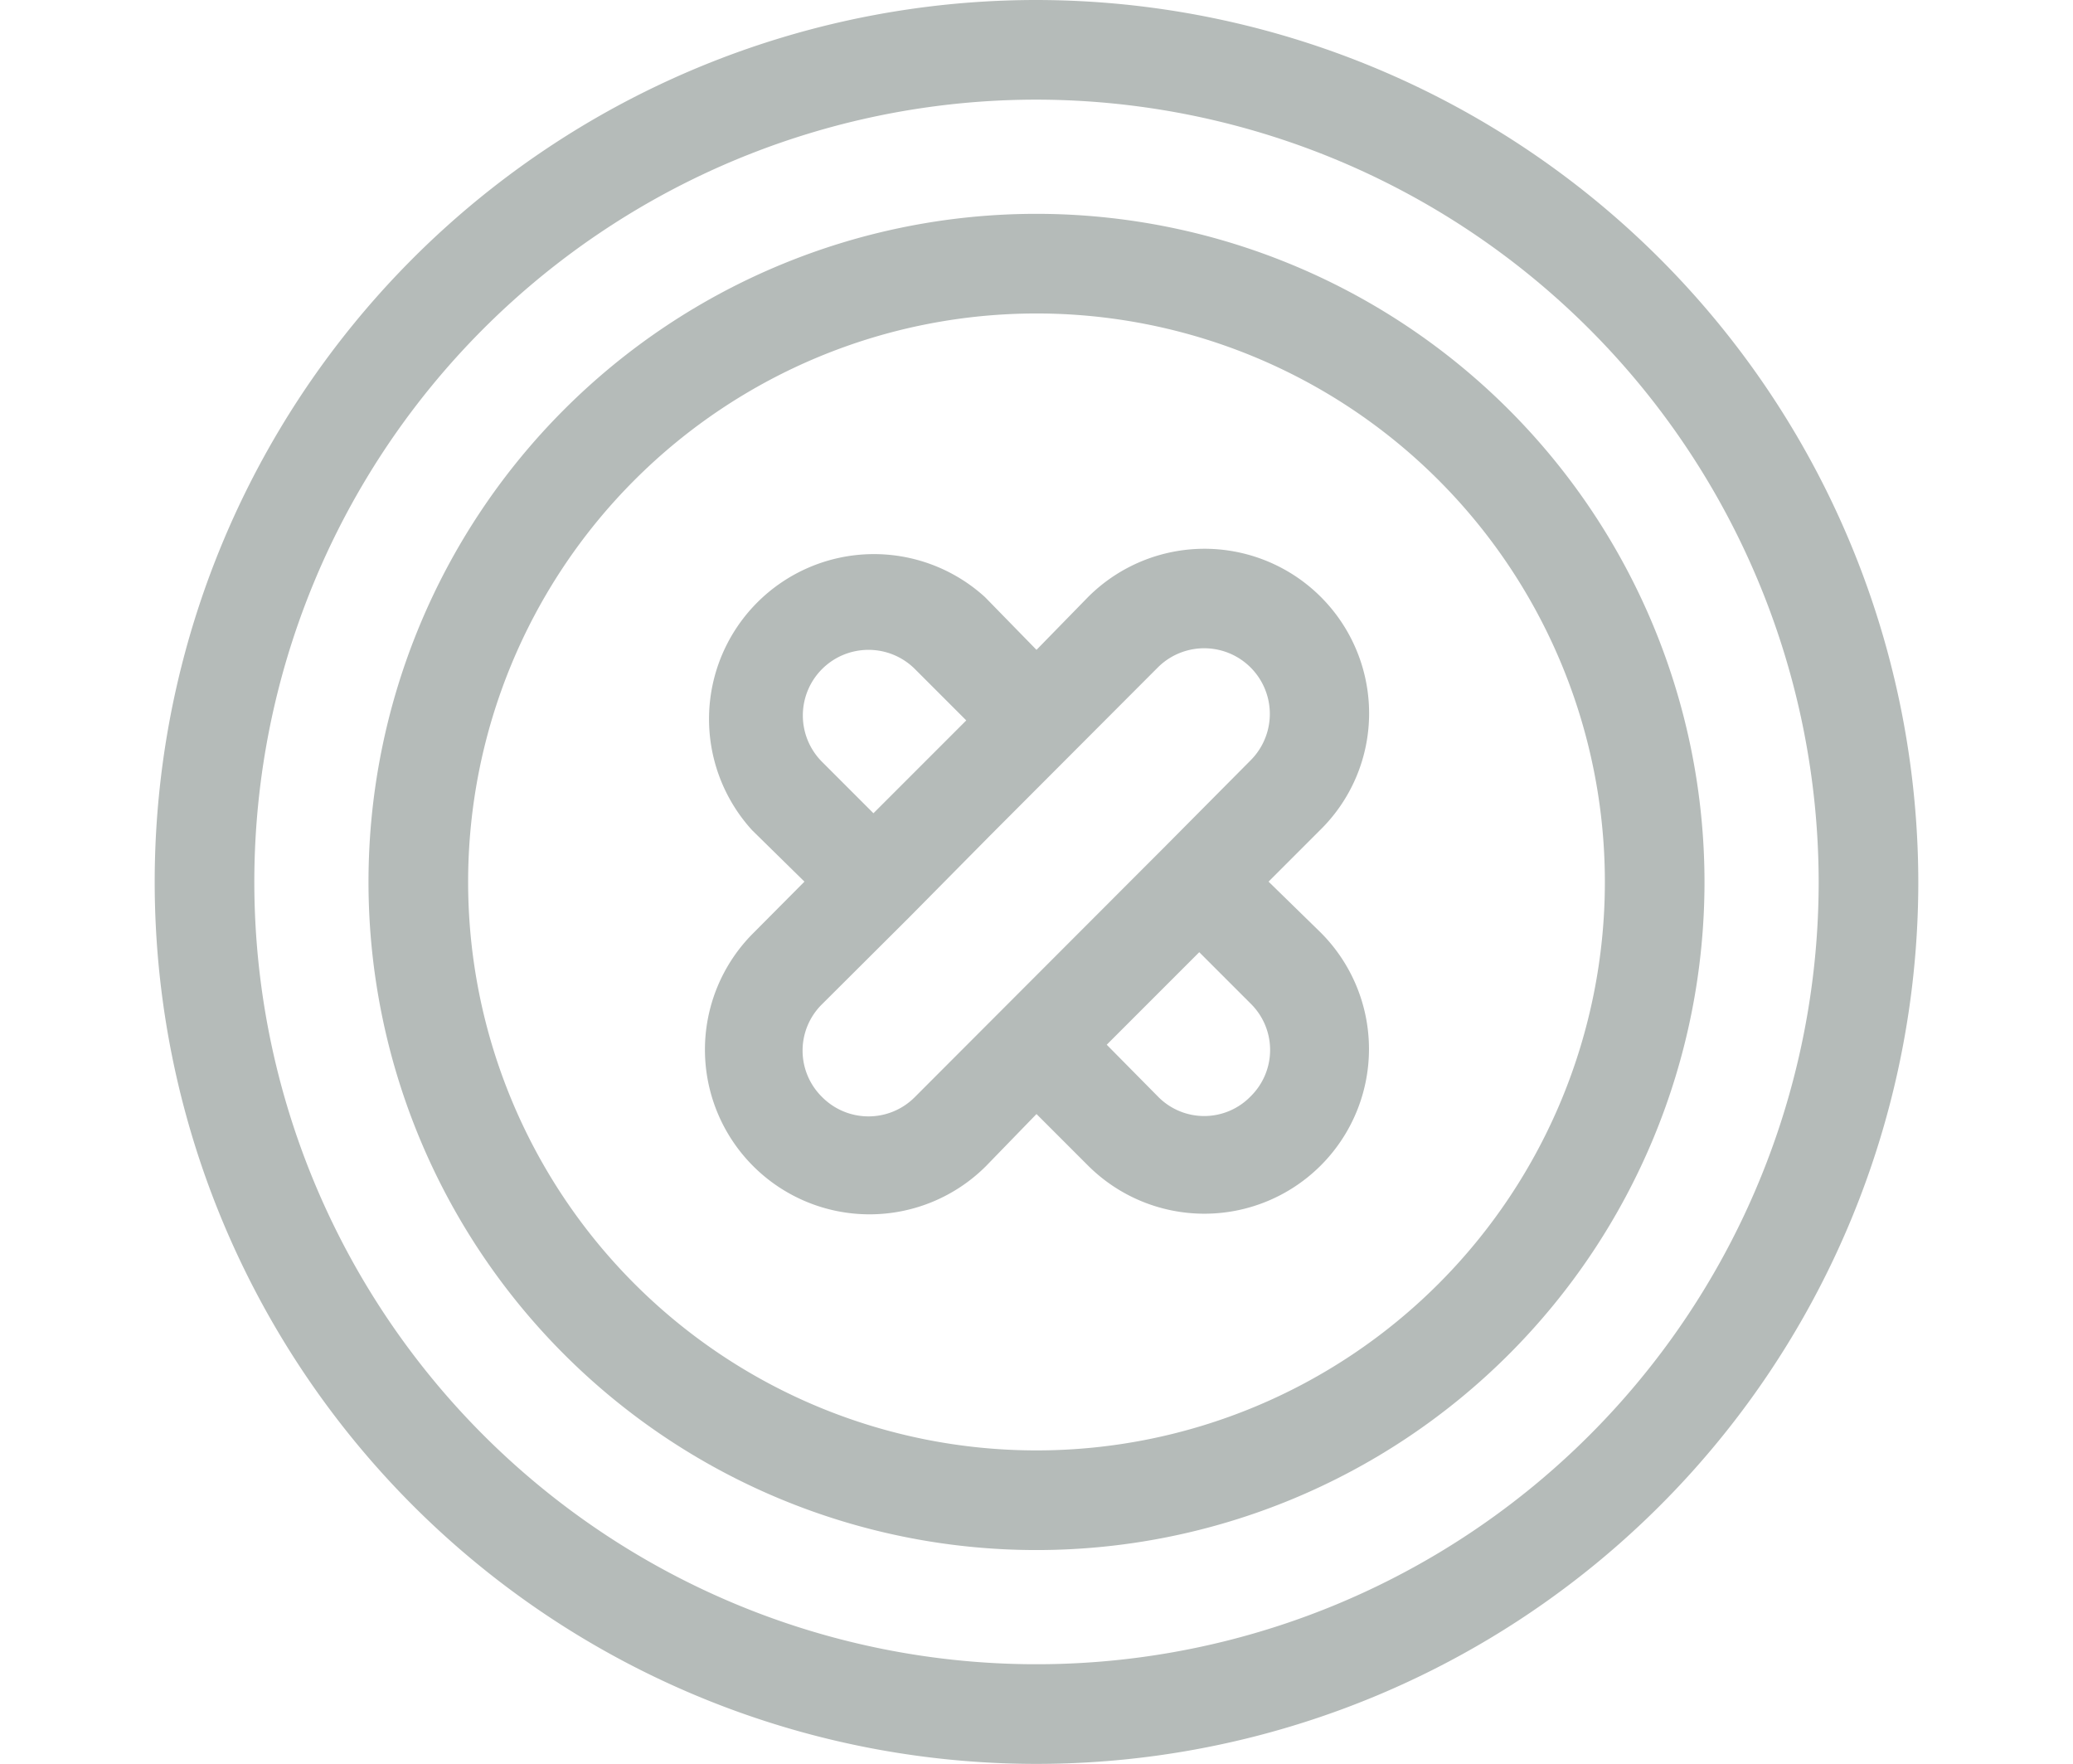 <svg id="レイヤー_1" data-name="レイヤー 1" xmlns="http://www.w3.org/2000/svg" viewBox="0 0 67 57"><defs><style>.cls-1{fill:#b5bbb9;}</style></defs><g id="レイヤー_2" data-name="レイヤー 2"><g id="head_foot" data-name="head foot"><path class="cls-1" d="M33.5,0A28.5,28.5,0,1,0,62,28.5h0A28.53,28.53,0,0,0,33.5,0ZM58.78,28.49A25.28,25.28,0,1,1,33.49,3.22h0A25.31,25.31,0,0,1,58.78,28.49Z"/><path class="cls-1" d="M33.5,6.91A21.59,21.59,0,1,0,55.09,28.5h0A21.6,21.6,0,0,0,33.5,6.91ZM51.87,28.49A18.37,18.37,0,1,1,33.49,10.13h0A18.37,18.37,0,0,1,51.87,28.49Z"/><path class="cls-1" d="M44.25,23.06a5.32,5.32,0,0,0-9.09-3.76L33.5,21,31.84,19.3a5.33,5.33,0,0,0-7.53,7.53L26,28.49l-1.66,1.67a5.32,5.32,0,1,0,7.53,7.52h0L33.5,36l1.66,1.66a5.32,5.32,0,1,0,7.53-7.52L41,28.49l1.66-1.66A5.28,5.28,0,0,0,44.25,23.06Zm-5.49,7.71,1.66,1.66a2.1,2.1,0,0,1,0,3l0,0a2.09,2.09,0,0,1-3,0h0l-1.65-1.67ZM28.07,21a2.12,2.12,0,0,1,1.5.62l1.66,1.66-3,3-1.66-1.66A2.12,2.12,0,0,1,28.06,21Zm9.55,6.39h0l-.54.54-7.51,7.52a2.11,2.11,0,0,1-3,0h0a2.1,2.1,0,0,1,0-3l0,0,2.8-2.79h0L32,27l5.42-5.43a2.11,2.11,0,0,1,3,3Z"/></g></g></svg>